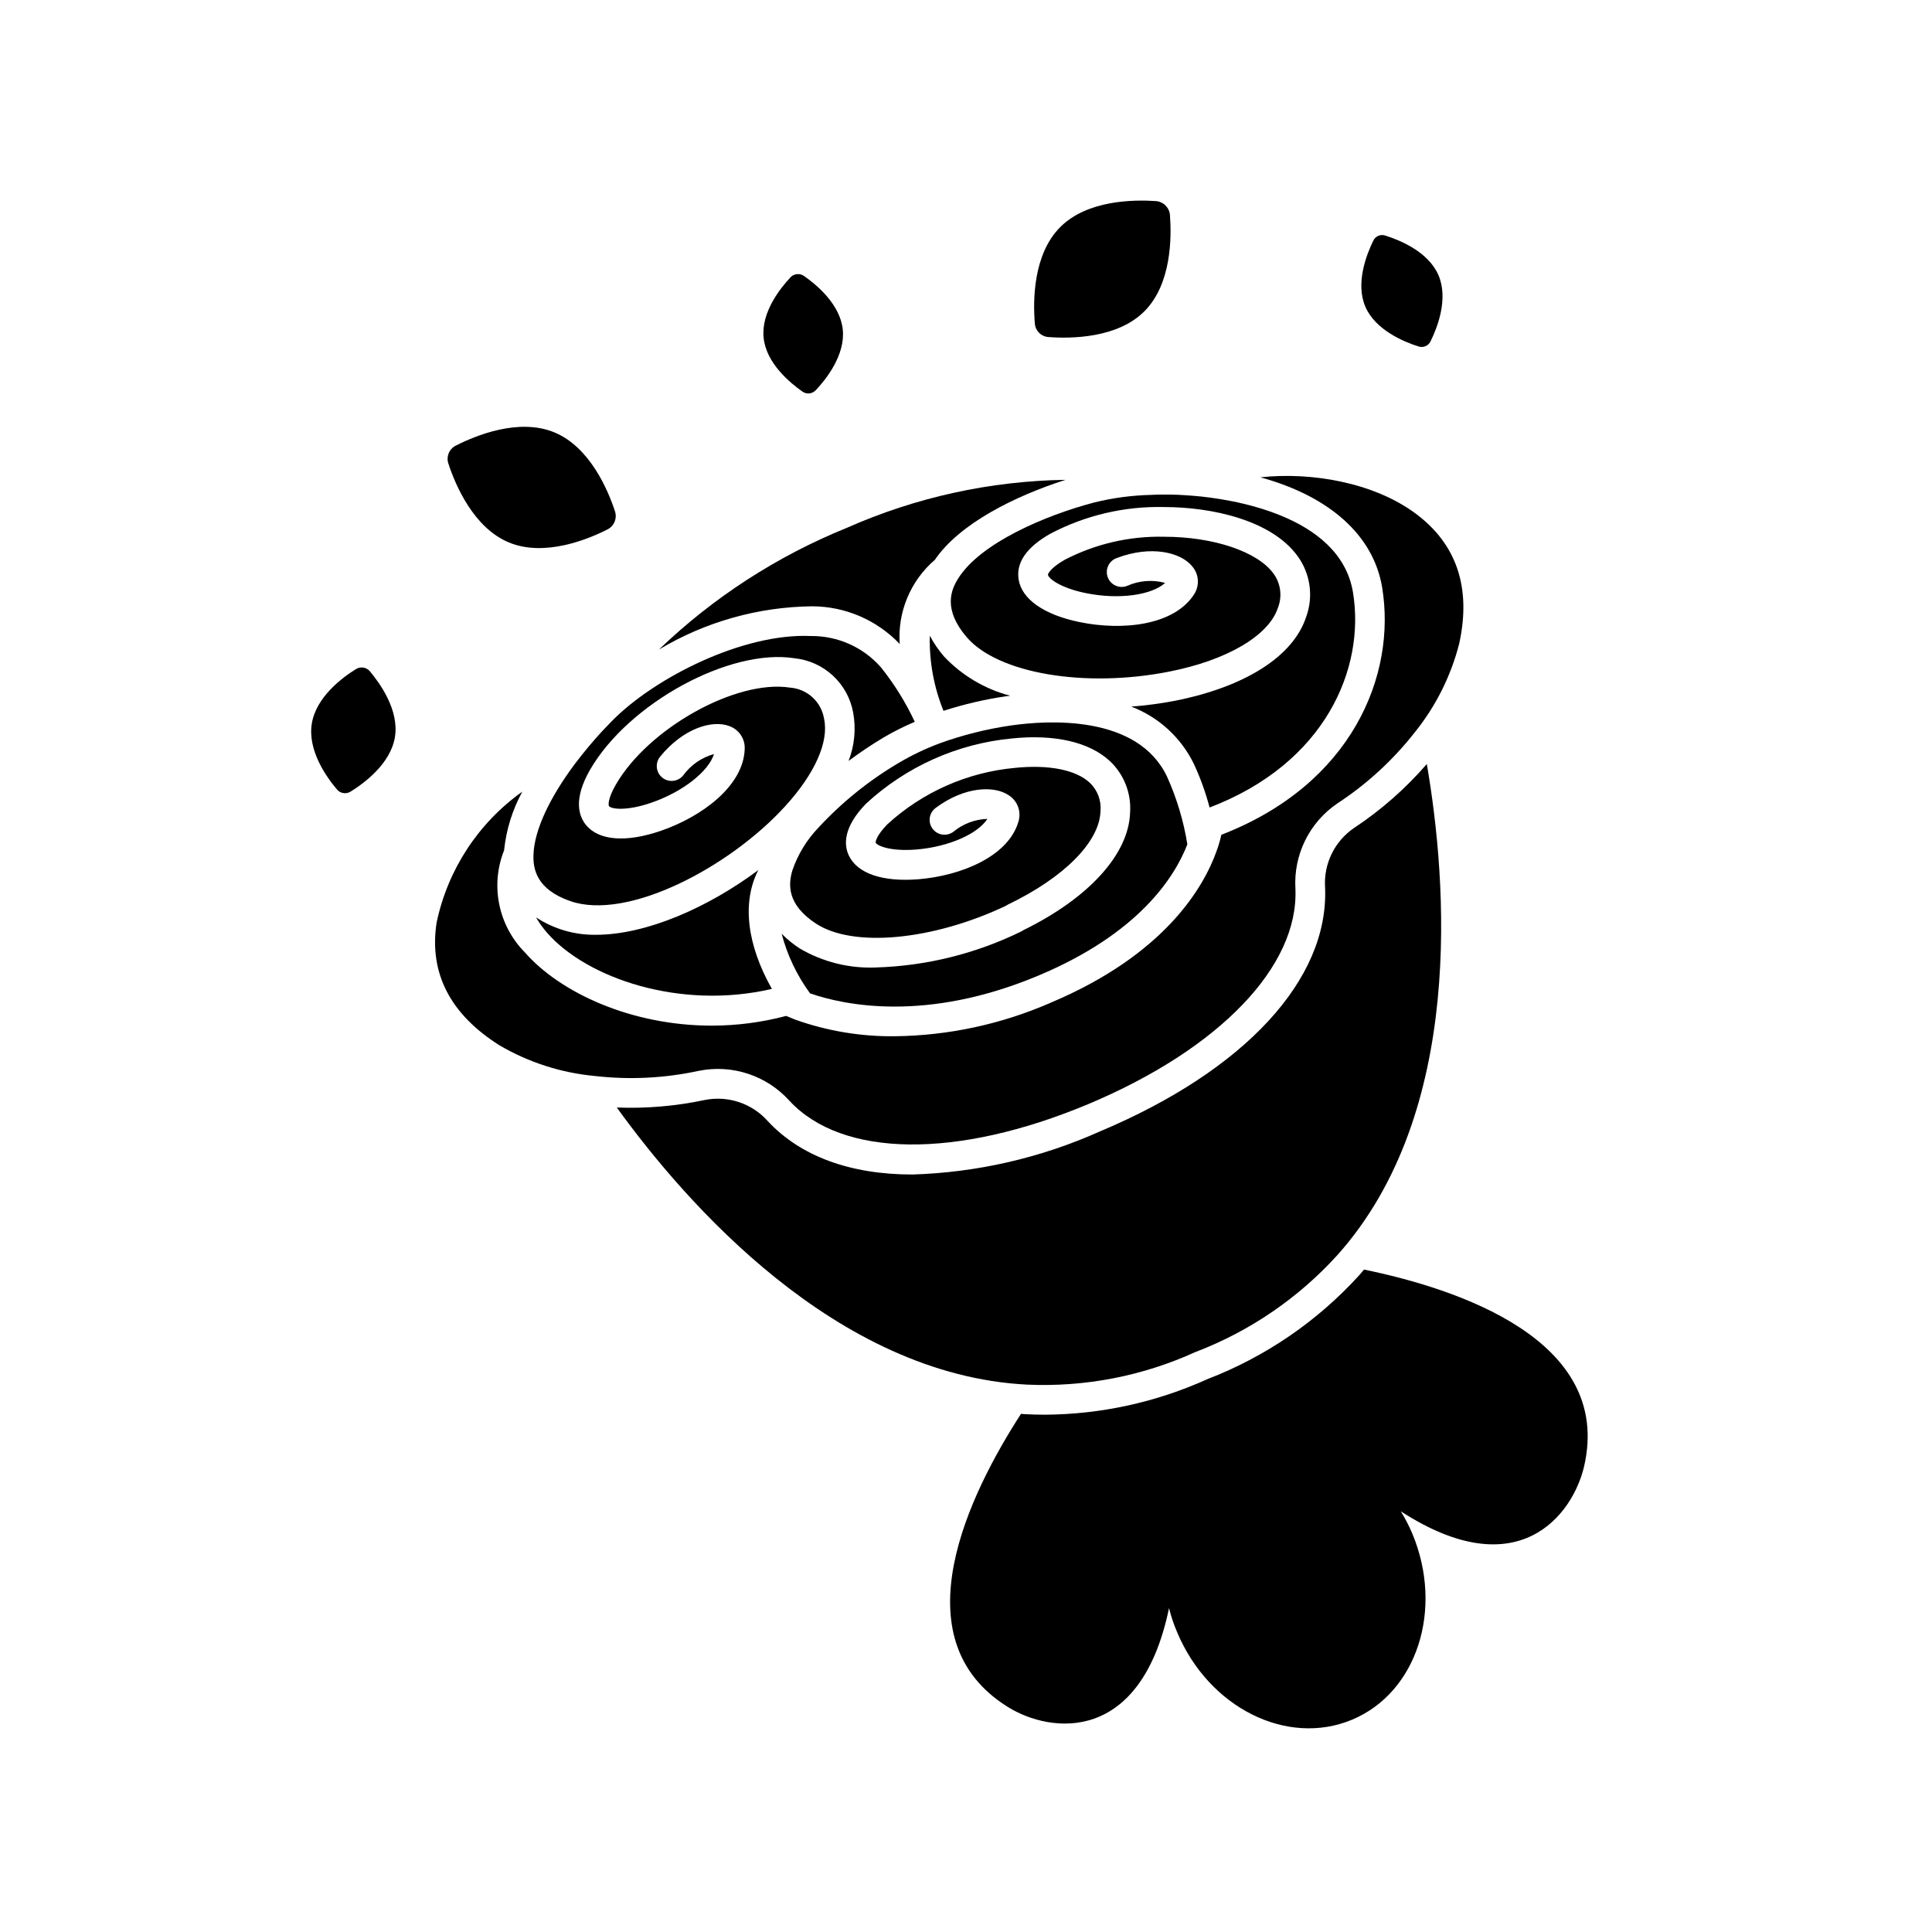 <?xml version="1.0" encoding="UTF-8"?>
<!-- Uploaded to: ICON Repo, www.svgrepo.com, Generator: ICON Repo Mixer Tools -->
<svg fill="#000000" width="800px" height="800px" version="1.1" viewBox="144 144 512 512" xmlns="http://www.w3.org/2000/svg">
 <g>
  <path d="m410.71 328.5c0.348-0.051 0.676-0.078 1.02-0.121-6.711-1.75-12.797-5.356-17.555-10.406-1.457-1.688-2.723-3.539-3.766-5.512-0.172 6.816 1.062 13.598 3.625 19.918 5.441-1.758 11.02-3.055 16.676-3.879z"/>
  <path d="m415.11 390.55c-0.191 0.141-0.391 0.258-0.602 0.359-11.98 5.848-25.066 9.082-38.395 9.48-7.078 0.297-14.094-1.457-20.199-5.051-1.723-1.121-3.32-2.426-4.769-3.887 1.492 5.691 4.047 11.055 7.527 15.801 8.953 3.102 30.699 7.809 60.539-4.723 26.727-11.199 36.145-26.219 39.449-34.773v-0.004c-0.996-6.195-2.809-12.23-5.391-17.953-7.828-16.465-31.602-14.957-41.457-13.527h-0.004c-6.41 0.934-12.707 2.516-18.797 4.723-3.695 1.379-7.266 3.078-10.668 5.078-7.961 4.672-15.191 10.492-21.457 17.27-3.094 3.223-5.445 7.078-6.894 11.305-1.062 3.613-1.574 8.977 6.234 14.105 9.84 6.469 30.941 4.477 50.32-4.695 0.188-0.133 0.383-0.25 0.59-0.352 14.844-7.133 24.23-16.59 24.5-24.672h0.004c0.27-2.82-0.766-5.613-2.812-7.574-3.68-3.453-10.91-4.883-19.844-3.965-12.621 1.156-24.512 6.418-33.852 14.98-2.977 3.074-3.148 4.684-3.055 4.871 0.316 0.664 3.578 2.363 10.781 1.785 8.559-0.715 16.277-4.141 18.801-8.121l0.004 0.004c-3.297 0.109-6.461 1.309-9.004 3.41-1.738 1.305-4.207 0.949-5.512-0.789-1.301-1.738-0.949-4.207 0.789-5.508 7.644-5.715 15.559-6.016 19.434-3.344v-0.004c2.277 1.473 3.316 4.269 2.555 6.871-2.629 9.289-15.164 14.395-26.418 15.352-9.527 0.789-16.289-1.484-18.547-6.262-1.316-2.754-1.602-7.402 4.512-13.723h-0.004c10.645-9.855 24.234-15.941 38.676-17.316 11.367-1.18 20.613 0.957 26.039 6.043h0.004c3.703 3.516 5.644 8.504 5.297 13.602-0.352 11.031-10.945 22.68-28.375 31.203z"/>
  <path d="m397.99 297.2c-2.055 3.211-4.062 8.328 2.18 15.641 8.246 9.641 31.328 13.57 53.711 9.137 15.332-3.035 26.371-9.52 28.789-16.926 1.18-3.019 0.734-6.438-1.184-9.055-4.227-5.816-15.887-9.754-29.012-9.754-9.141-0.207-18.184 1.891-26.301 6.098-3.832 2.195-4.492 3.742-4.449 4.008 0.156 0.973 3.32 3.461 9.934 4.812 8.758 1.805 17.473 0.598 21.117-2.684h0.004c-3.328-0.906-6.863-0.641-10.016 0.762-0.98 0.41-2.09 0.402-3.07-0.02-0.977-0.422-1.742-1.223-2.121-2.219-0.379-0.996-0.336-2.106 0.117-3.07s1.277-1.703 2.285-2.051c9.055-3.434 16.875-1.527 19.922 2.144 1.809 2.043 2.066 5.031 0.637 7.356-5.312 8.426-19.109 9.82-30.449 7.477-9.41-1.934-15.293-6.047-16.137-11.285-0.711-4.453 2.078-8.516 8.301-12.074 9.301-4.918 19.707-7.371 30.227-7.125 12.547 0 28.438 3.418 35.391 12.988 3.406 4.664 4.258 10.715 2.277 16.141-3.414 10.414-16.074 18.5-34.738 22.207-3.836 0.738-7.711 1.258-11.609 1.551 7.25 2.766 13.172 8.184 16.574 15.156 1.738 3.727 3.137 7.606 4.18 11.582 30.742-11.723 41.301-36.902 38.004-57.004-3.418-20.742-33.082-24.84-42.117-25.586-2.871-0.227-5.578-0.395-8.016-0.336-1.137 0-2.266 0-3.367 0.078l0.004 0.004c-5.113 0.113-10.199 0.793-15.164 2.031-12.848 3.379-29.961 10.672-35.902 20.016z"/>
  <path d="m301.99 391.73c-5.652 0.094-11.203-1.512-15.93-4.609 0.832 1.438 1.797 2.789 2.891 4.043 10.539 12.082 35.312 20.57 59.609 14.906-6.664-11.785-7.965-23-3.602-31.488-13.297 9.914-29.633 17.125-42.969 17.148z"/>
  <path d="m460.89 502.26h0.082c0.027 0 0.043-0.035 0.066-0.043v-0.004c14.281-5.488 27.078-14.25 37.363-25.578 33.953-37.934 29.055-99.145 23.723-130.17-5.625 6.504-12.113 12.211-19.285 16.953-5.168 3.519-8.086 9.508-7.68 15.742 1.059 24.375-21.27 48.547-59.734 64.707-15.641 6.992-32.5 10.863-49.629 11.391-16.293 0-29.59-4.746-38.34-14.168v-0.004c-4.176-4.68-10.516-6.801-16.664-5.582-7.668 1.629-15.504 2.301-23.336 1.996 18.305 25.336 58.047 70.848 108.7 73.438h0.004c15.387 0.699 30.719-2.277 44.727-8.68z"/>
  <path d="m295.11 382.8c15.207 5.285 42.188-8.965 56.895-25.059 7.93-8.66 11.715-17.133 10.379-23.281v0.004c-0.742-4.5-4.469-7.906-9.02-8.238-14.246-2.227-37.547 10.754-46.18 25.738-2.18 3.809-1.969 5.477-1.785 5.68 0.637 0.789 4.688 1.332 11.16-0.898 8.359-2.875 15.188-8.266 16.656-12.91h-0.004c-3.285 0.906-6.164 2.902-8.164 5.66-1.371 1.688-3.852 1.949-5.539 0.578-1.691-1.371-1.949-3.848-0.578-5.539 6.117-7.539 13.824-9.809 18.293-8.133v0.004c2.562 0.879 4.246 3.336 4.133 6.043-0.285 9.84-11.383 18.004-22.258 21.738-9.176 3.148-16.383 2.594-19.785-1.527-1.969-2.398-3.406-6.875 1.031-14.617 10.164-17.645 37.035-32.324 54.227-29.594 3.789 0.395 7.348 2.008 10.148 4.594 2.797 2.59 4.68 6.012 5.371 9.762 0.793 4.312 0.375 8.758-1.211 12.848 3.004-2.231 6.172-4.367 9.426-6.297h0.004c2.613-1.527 5.328-2.883 8.117-4.062-2.398-5.137-5.398-9.973-8.941-14.406-4.676-5.356-11.457-8.398-18.566-8.332-18.027-0.828-41.371 11.02-52.641 22.41-0.629 0.625-1.234 1.27-1.859 1.93l-1.039 1.094c-2.363 2.582-4.723 5.406-6.949 8.344-6.883 9.184-10.812 17.73-11.051 24.07-0.156 3.801 0.699 9.246 9.73 12.398z"/>
  <path d="m329.15 427.79c8.859-1.801 18.008 1.211 24.059 7.926 14.027 15.121 44.355 15.453 79.184 0.887 34.754-14.605 55.797-36.48 54.906-57.07h0.004c-0.551-9.008 3.707-17.633 11.191-22.672 7.793-5.109 14.699-11.461 20.445-18.797 5.57-6.91 9.586-14.934 11.773-23.535 3.242-14.816-0.691-26.438-11.699-34.535-11.086-8.156-27.602-10.965-40.996-9.5 18.273 5.008 30.004 15.352 32.273 29.227 3.809 23.223-8.004 52.145-42.617 65.5v-0.004c-0.32 1.438-0.73 2.852-1.234 4.234-3.398 9.578-13.656 27.551-44.188 40.355l0.004 0.004c-12.988 5.652-26.977 8.645-41.141 8.805-8.98 0.105-17.91-1.387-26.371-4.402-1.012-0.395-1.781-0.711-2.402-0.984-6.422 1.699-13.035 2.566-19.68 2.578-21.336 0-40.234-8.711-49.629-19.484v0.004c-3.426-3.488-5.766-7.894-6.731-12.684-0.969-4.789-0.52-9.758 1.289-14.301 0.559-5.453 2.203-10.742 4.836-15.555-11.695 8.32-19.816 20.75-22.738 34.801-2.004 13.293 3.621 24.219 16.727 32.465v-0.004c7.738 4.523 16.371 7.289 25.293 8.109 9.16 1.043 18.43 0.582 27.441-1.367z"/>
  <path d="m382.43 314.66c-0.594-8.488 2.863-16.758 9.32-22.301 6.516-9.602 21.254-16.926 34.637-21.199-19.988 0.301-39.707 4.629-57.984 12.727-18.488 7.496-35.383 18.441-49.781 32.25 12.285-7.352 26.305-11.305 40.621-11.461 8.766 0.027 17.141 3.637 23.188 9.984z"/>
  <path d="m242.04 321.92c2.676 3.203 7.766 10.27 6.625 17.383-1.141 7.113-8.207 12.289-11.762 14.484-1.195 0.746-2.762 0.48-3.644-0.617-2.719-3.203-7.769-10.27-6.629-17.383 1.141-7.113 8.168-12.289 11.723-14.48 1.207-0.746 2.785-0.484 3.688 0.613z"/>
  <path d="m306.95 279.43c0.664 1.891-0.18 3.981-1.969 4.875-5.266 2.676-16.68 7.328-26.07 3.469-9.391-3.859-14.223-15.23-16.066-20.859l-0.004-0.004c-0.656-1.875 0.188-3.949 1.969-4.828 5.266-2.676 16.68-7.371 26.07-3.512 9.395 3.859 14.223 15.242 16.07 20.859z"/>
  <path d="m356.68 247.79c-3.246-2.281-9.613-7.477-10.312-14.266-0.699-6.785 4.434-13.168 7.152-16.066 0.93-0.949 2.406-1.094 3.508-0.348 3.25 2.238 9.617 7.477 10.316 14.223 0.699 6.742-4.434 13.215-7.156 16.062l0.004-0.004c-0.906 0.992-2.406 1.164-3.512 0.398z"/>
  <path d="m519.87 235.8c-3.731-1.18-11.367-4.297-14.043-10.531-2.676-6.234 0.352-13.914 2.106-17.469 0.551-1.219 1.941-1.809 3.203-1.363 3.773 1.18 11.414 4.258 14.09 10.535 2.676 6.277-0.352 13.914-2.109 17.469-0.57 1.223-1.977 1.809-3.246 1.359z"/>
  <path d="m454.05 200.98c0.441 5.902 0.441 18.215-6.715 25.457-7.156 7.242-19.531 7.328-25.414 6.887v0.004c-1.992-0.102-3.582-1.691-3.684-3.684-0.484-5.883-0.484-18.172 6.691-25.414s19.512-7.336 25.391-6.941c1.98 0.148 3.566 1.711 3.731 3.691z"/>
  <path d="m505.48 480.45c-0.395 0.477-0.789 0.965-1.215 1.438h-0.004c-11.059 12.191-24.82 21.625-40.176 27.551l-0.066 0.027-0.078 0.031-0.004 0.004c-13.504 6.106-28.141 9.312-42.965 9.41-1.738 0-3.477-0.047-5.215-0.137-0.395 0-0.789-0.066-1.18-0.094-13.504 20.895-32.781 59.621-3.344 77.773 11.281 6.934 35.07 9.875 42.574-26.293v-0.004c0.531 2.195 1.25 4.336 2.152 6.406 8.383 20.016 29.125 30.375 46.352 23.176 17.223-7.199 24.316-29.277 15.977-49.289-0.859-2.035-1.875-4-3.031-5.883h0.062c31.031 20.074 45.516 0.879 48.5-12.027 7.68-33.566-33.836-47.055-58.34-52.09z"/>
 </g>
</svg>